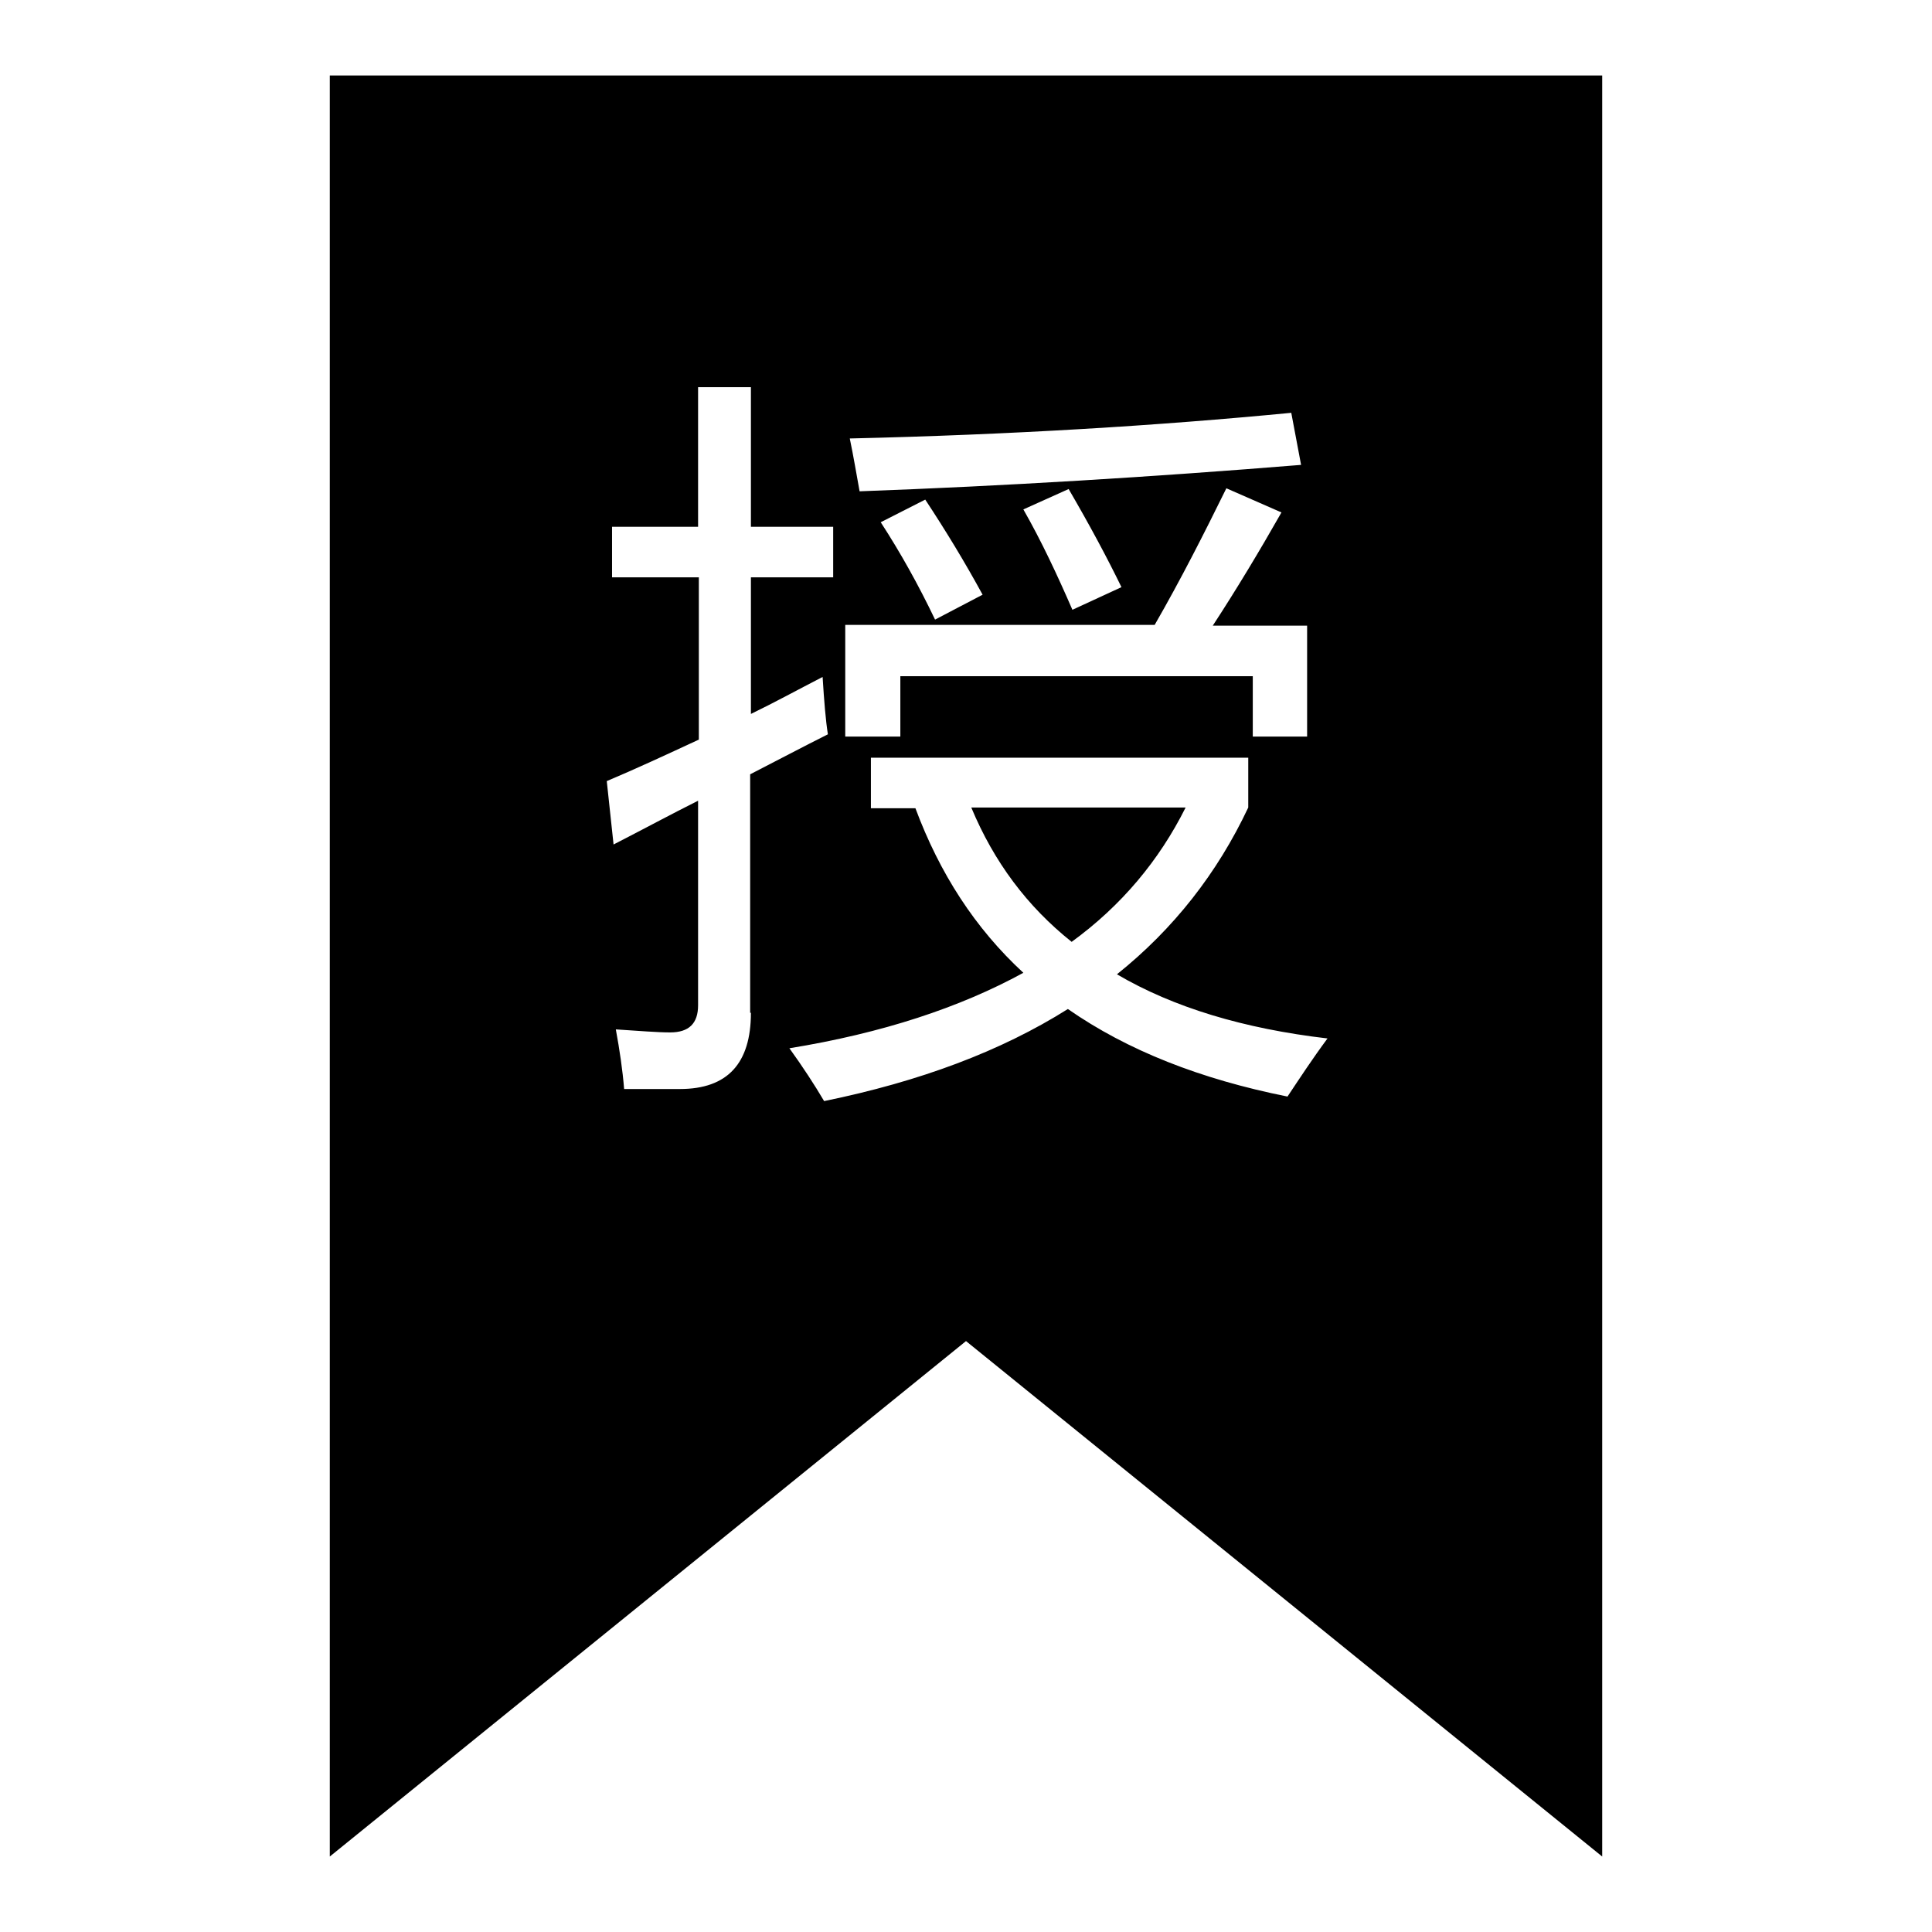 <?xml version="1.0" encoding="utf-8"?>
<!-- Svg Vector Icons : http://www.onlinewebfonts.com/icon -->
<!DOCTYPE svg PUBLIC "-//W3C//DTD SVG 1.1//EN" "http://www.w3.org/Graphics/SVG/1.1/DTD/svg11.dtd">
<svg version="1.1" xmlns="http://www.w3.org/2000/svg" xmlns:xlink="http://www.w3.org/1999/xlink" x="0px" y="0px" viewBox="0 0 256 256" enable-background="new 0 0 256 256" xml:space="preserve">
<g><g><path fill="#000000" d="M128.7,107c3,7.2,7.4,13.1,13.3,17.8c6.6-4.8,11.6-10.8,15.1-17.8H128.7L128.7,107z"/><path fill="#000000" d="M43.7,10v236l84.3-68.3l84.3,68.3V10H43.7z M171.1,54.7l1.3,6.9c-19.7,1.6-39.3,2.8-58.5,3.5c-0.4-2.2-0.8-4.6-1.3-7C134.1,57.6,153.5,56.4,171.1,54.7z M148.6,77.8l-6.5,3c-2-4.6-4.1-9.1-6.5-13.3l6-2.7C144.4,69.6,146.7,73.9,148.6,77.8z M130.2,78.8l-6.3,3.3c-2.2-4.6-4.6-8.9-7.2-12.9l5.9-3C125.3,70.3,127.8,74.4,130.2,78.8z M112,82.8h41c3.4-5.9,6.5-12,9.5-18.1l7.3,3.2c-2.9,5.1-5.9,10.1-9.1,15h12.5v14.7H166v-8h-46.7v8H112V82.8z M99.5,134.2c0,6.7-3.1,10.1-9.4,10.1c-2,0-4.5,0-7.4,0c-0.2-2.5-0.6-5.2-1.1-7.9c3.1,0.2,5.5,0.4,7.2,0.4c2.5,0,3.7-1.2,3.7-3.6v-27.1c-3.6,1.8-7.3,3.8-11.2,5.8l-0.9-8.4c3.8-1.6,7.9-3.5,12.2-5.5V76.5H81.1v-6.7h11.4V51.3h7v18.5h10.9v6.7H99.5v18.1c3.1-1.5,6.2-3.2,9.5-4.9c0.2,3.2,0.4,5.7,0.7,7.6c-3.2,1.6-6.6,3.4-10.3,5.3V134.2L99.5,134.2L99.5,134.2z M170.6,145.3c-11.5-2.3-21.2-6.1-29.1-11.6c-8.9,5.6-19.6,9.6-32.3,12.2c-1.3-2.2-2.8-4.5-4.6-7c12.3-2,22.6-5.4,31-10c-6.4-5.9-11.1-13.2-14.3-21.8h-5.9v-6.7h50v6.6c-4.1,8.7-9.9,16.1-17.4,22.1c7.5,4.4,16.8,7.2,27.9,8.5C173.9,140.3,172.2,142.9,170.6,145.3z"/></g></g>
</svg>